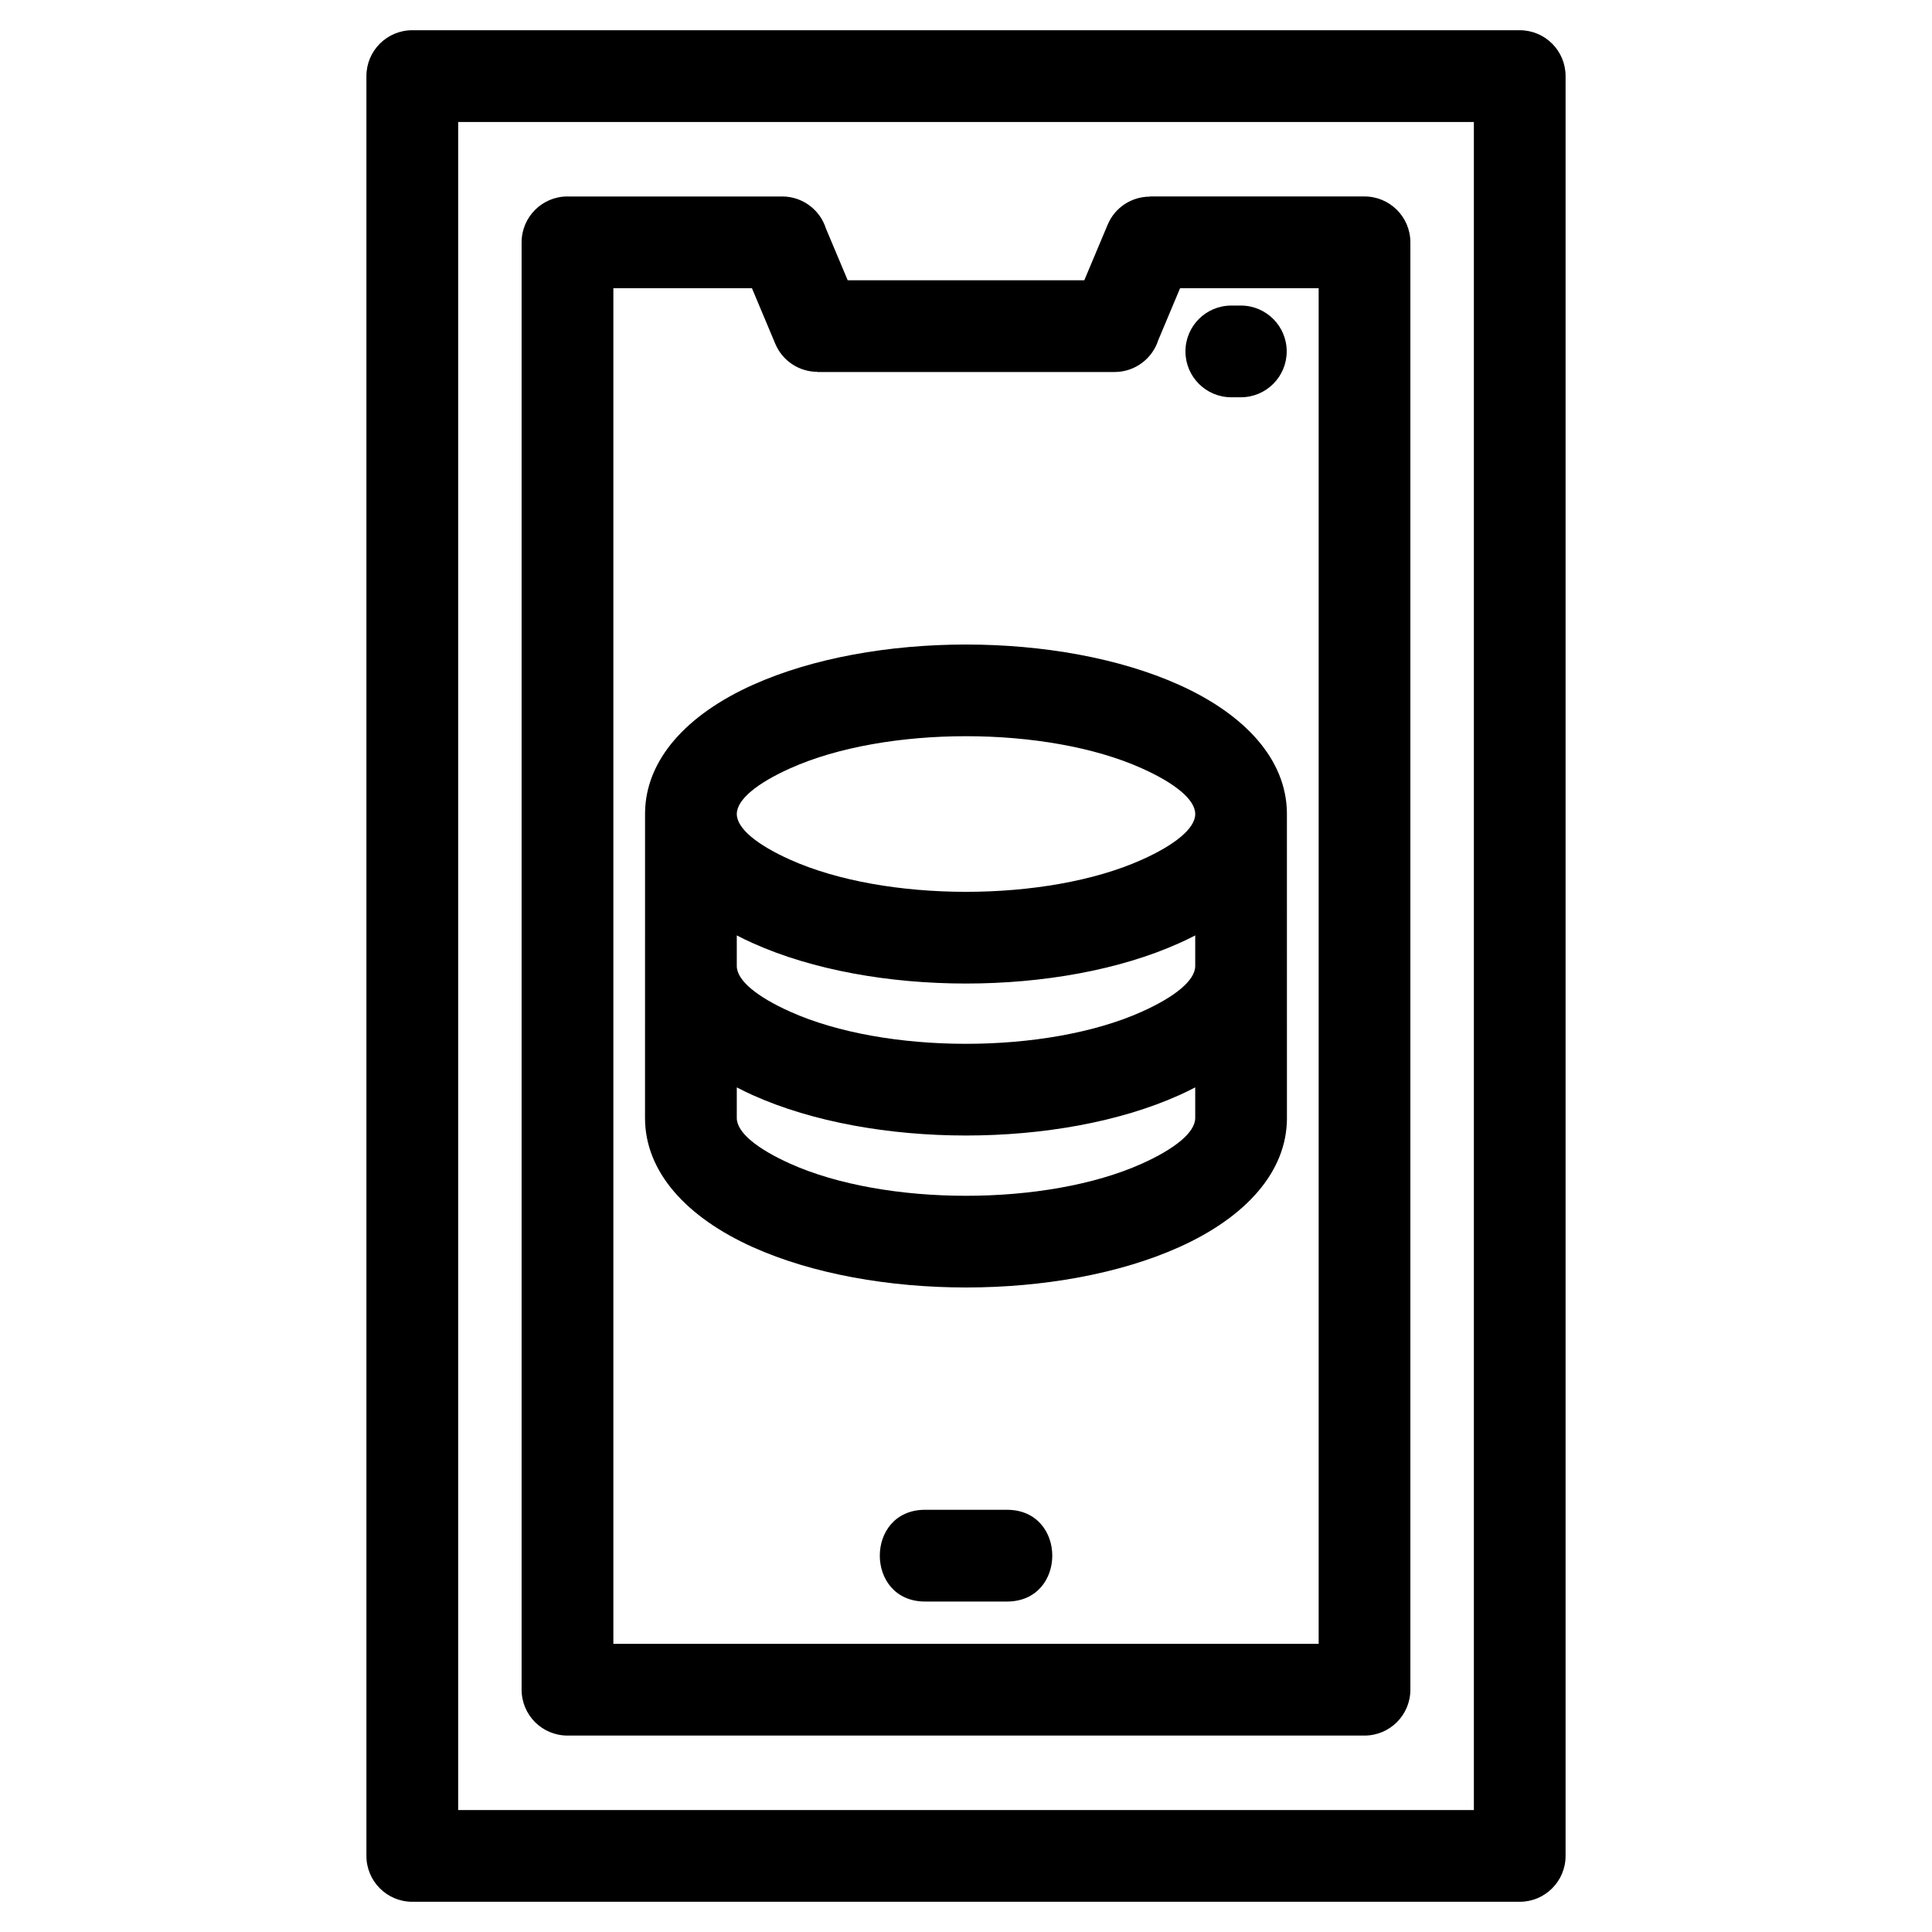 <?xml version="1.0" encoding="UTF-8"?>
<!-- Uploaded to: SVG Repo, www.svgrepo.com, Generator: SVG Repo Mixer Tools -->
<svg fill="#000000" width="800px" height="800px" version="1.1" viewBox="144 144 512 512" xmlns="http://www.w3.org/2000/svg">
 <path d="m253.26 152.01h293.48c6.719 0 12.156 5.438 12.156 12.156v471.67c0 6.711-5.438 12.156-12.156 12.156h-293.48c-6.711 0-12.156-5.445-12.156-12.156v-471.67c0-6.719 5.445-12.156 12.156-12.156zm85.996 280.16v8.109c0 3.832 5.402 8.176 14.133 12.102 25.266 11.355 67.957 11.355 93.223 0 8.73-3.926 14.133-8.27 14.133-12.102v-8.109c-1.367 0.715-2.789 1.406-4.254 2.066-31.715 14.25-81.262 14.25-112.98 0-1.465-0.66-2.887-1.352-4.254-2.066zm145.8 8.109c0 14.258-10.918 26.297-28.57 34.227-31.715 14.258-81.262 14.25-112.98 0-17.648-7.934-28.57-19.969-28.57-34.227l0.008-80.922c0.184-14.098 11.066-25.996 28.57-33.863 31.711-14.25 81.254-14.25 112.96 0 17.5 7.867 28.383 19.77 28.57 33.863l0.008 80.922zm-145.8-48.383v8.105c0 3.84 5.402 8.184 14.133 12.102 25.266 11.359 67.957 11.359 93.223 0 8.73-3.922 14.133-8.266 14.133-12.102v-8.105c-1.367 0.715-2.789 1.406-4.262 2.059-31.711 14.258-81.254 14.258-112.96 0-1.469-0.656-2.891-1.344-4.262-2.059zm107.36-44.273c-25.266-11.359-67.957-11.359-93.223 0-8.73 3.922-14.133 8.266-14.133 12.102 0 3.832 5.402 8.184 14.133 12.102 25.266 11.355 67.957 11.355 93.223 0 8.73-3.922 14.133-8.27 14.133-12.102 0-3.84-5.402-8.184-14.133-12.102zm-57.469 220.8c-15.988 0-15.988-24.312 0-24.312h21.727c15.988 0 15.988 24.312 0 24.312zm81.164-319.14c-6.711 0-12.156-5.438-12.156-12.156 0-6.711 5.445-12.152 12.156-12.152h2.523c6.711 0 12.156 5.438 12.156 12.152 0 6.719-5.445 12.156-12.156 12.156zm-175.92-53.215h56.898c5.426 0 10.027 3.562 11.586 8.473l5.777 13.738h62.695l6.207-14.758c1.945-4.625 6.434-7.41 11.156-7.41v-0.047h56.898c6.711 0 12.156 5.445 12.156 12.156v383.57c0 6.711-5.445 12.156-12.156 12.156h-211.22c-6.711 0-12.156-5.445-12.156-12.156v-383.57c0-6.711 5.445-12.156 12.156-12.156zm48.879 24.312h-36.723v359.26h186.91v-359.26h-36.723l-5.773 13.738c-1.566 4.91-6.16 8.469-11.586 8.469h-78.75v-0.043c-4.719-0.008-9.207-2.785-11.156-7.41l-6.199-14.758zm191.32-44.051h-269.17v447.36h269.17z"/>
</svg>